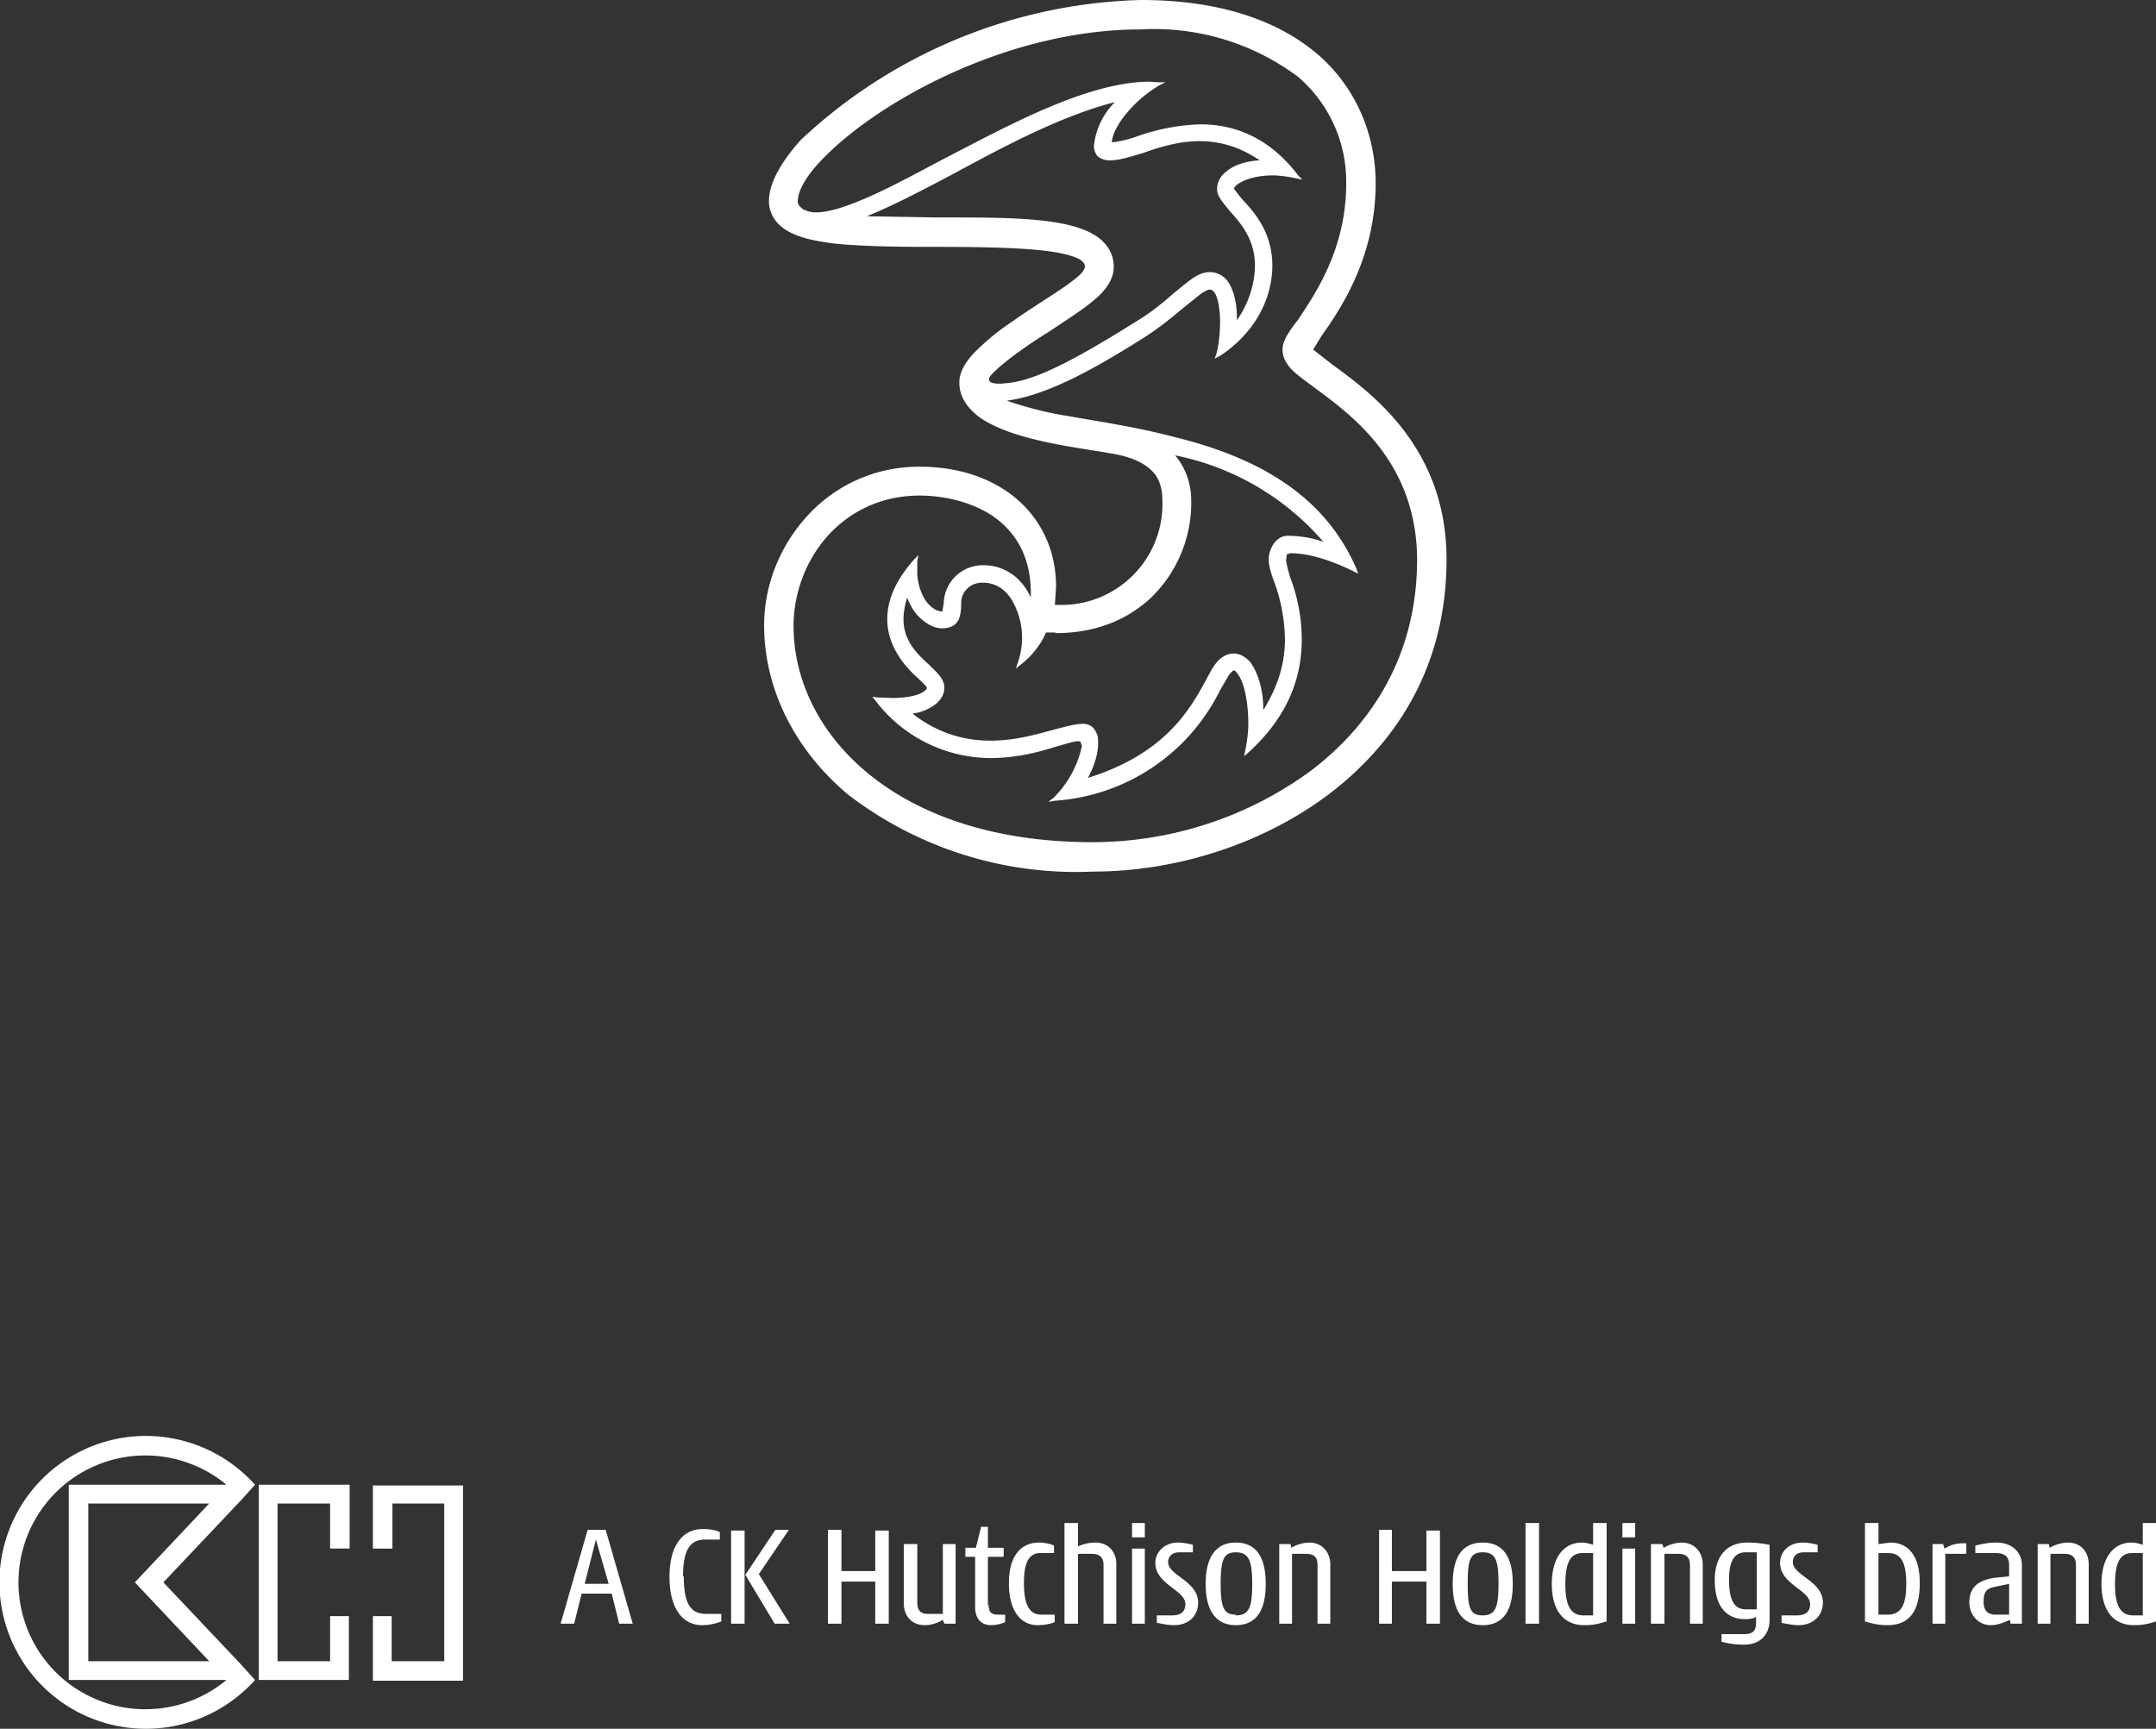 <?xml version="1.0" encoding="UTF-8" standalone="no"?>
<svg xmlns="http://www.w3.org/2000/svg" viewBox="0 0 358.9 287.8"><rect x="0" y="0" width="358.9" height="287.8" fill="#333333" stroke="none"/><defs><clipPath id="a"><path d="M0 2322h1920V0H0v2322z"/></clipPath></defs><path d="M133.9 35c-.7-.5-1.1-.9-1.1-1.5 0-1.8 1.6-4.6 4.7-7.6 9.2-9.2 30.4-21 52.4-21a40 40 0 0 1 26.2 7.9 23 23 0 0 1 8 17.7c0 10.8-5 18.2-8 22.7-1.7 2.2-2.6 3.6-2.6 5 0 1.3.6 2.3 1.5 3.3 1 1 2.3 1.9 3.9 3.1 6.4 4.7 16.9 12.5 17 28.5 0 18.1-9.7 29.2-17.8 35.3a61.5 61.5 0 0 1-36.3 11.8c-32.8 0-49.7-18.2-49.7-36 0-5.4 2-10.8 5.6-14.9 3.6-4 8.8-6.8 15.4-6.8 3.7 0 8.3.9 12 3.3 3.7 2.5 6.5 6.5 6.5 13v.6c-.4-.7-.8-1.5-1.5-2.3a8.2 8.2 0 0 0-6.5-3 6.5 6.5 0 0 0-6.5 6.3l-.2 1.2v.2c-1 0-2-.7-2.8-1.8a9 9 0 0 1-1.4-5.2v-1.4l.2-1-.7.7c-3.3 3.7-4.5 7-4.5 10 0 4.6 3.1 8 5 9.7a21 21 0 0 1 1.5 1.5l.1.2c0 .2-.3.6-1.2 1-1 .4-2.5.7-4.6.7l-2.5-.1-.8-.1.5.6a24.2 24.2 0 0 0 19.2 9.6c4.5 0 8.4-1.1 11.2-2 1.2-.3 2.6-.8 3.3-.8.4 0 .5.1.5.2l.2.6a17.2 17.2 0 0 1-4.7 8.6l-.9.7 1.1-.2a33.1 33.1 0 0 0 27.5-18.4l1.4-2.4c.4-.6.8-.9.9-.9.1 0 .4.2.7.7 1 1.3 1.7 4.6 1.7 8.1 0 1.5-.2 3-.5 4.5l-.2 1 .8-.7c7-6.4 8.8-13.1 8.8-18.7 0-4.3-1-8-1.9-10.3-.4-1.3-.7-2.5-.7-3l.1-.9.6-.2c2.9 0 6.4 1 10.5 3l.8.4-.3-.8c-5.7-13.3-18.2-19-30.5-22-6.1-1.6-12.2-2.5-17.3-3.4a60 60 0 0 1-10.4-2.6c7-.9 15.4-5.8 23-10.6 2.8-1.8 5-3.7 6.7-5.1l2.5-2c.7-.5 1.3-.8 1.6-.8.2 0 .4.1.7.4.6.7 1 2.8 1 5 0 1.8-.2 3.7-.6 5.3l-.3.8.8-.4c6-3.9 8.8-9.7 8.8-15.1 0-5.5-3-8.9-5-11a35.3 35.3 0 0 1-1.4-1.8c0-.1.2-.4.6-.7 1.2-.9 3.4-1.5 5.8-1.5 1.3 0 2.6.2 4 .5l1 .2-.7-.7c-5-6.6-11-8.5-16.2-8.5a34 34 0 0 0-10.6 2 18.6 18.6 0 0 1-4.2 1c0-1 .7-2.6 2-4.3a21 21 0 0 1 5.9-5.2l1-.5h-1.2l-1.4-.1c-10.5 0-24.1 7.6-34.2 12.8-6.2 3.2-19.4 10.9-23.3 8.5m41.8 70.5c6.4 0 11.6-2 15.7-5.7a22 22 0 0 0 6.9-16.3c0-3-1-5.6-2.7-7.6a44 44 0 0 1 24.7 14.4 18 18 0 0 0-6-1c-1.7 0-3.1 1.9-3.1 4 0 1 .4 2.3 1 3.9a29 29 0 0 1 1.7 9.3c0 3.4-.8 7.3-3.6 11.8 0-3.6-1-6.4-2.2-8-1-1.1-2-1.4-2.7-1.4-1.1 0-2 .5-2.8 1.4-.7.8-1.3 2-2 3.3-2.6 4.7-6.7 12-19.5 16 1.1-2 1.7-4.1 1.7-5.7 0-.7 0-1.3-.3-1.8-.4-1-1.2-1.5-2.2-1.5-1.4 0-3 .5-5 1-2.9.8-6.4 1.8-10.4 1.8s-8.5-1-13-4.5a8 8 0 0 0 4-1.7c.8-.7 1.3-1.6 1.3-2.6 0-1.5-1.2-2.5-2.5-3.8-2-1.8-4.3-4-4.3-7.6 0-1 .2-2.3.6-3.6.5 1.1 1 2.2 1.8 3 1.2 1.3 2.7 2.1 4 2.1 1.5 0 2.4-.6 2.8-1.5.4-1 .4-2 .4-2.7 0-1 .4-1.8 1-2.4.7-.7 1.6-1 2.6-1 2.1 0 3.8 1.1 4.9 3a12.4 12.4 0 0 1 1 10.1l-.4 1.2 1-.8c1.9-1.5 3.4-3.6 4-5.2h1.6M165.4 62c2-2 6-4.8 9.1-6.7 3-2 5.7-3.7 7.7-5.4 2-1.7 3.2-3.5 3.2-5.5 0-1.6-.6-3-1.8-4.2-2-2-5.7-3-10.3-3.5-4.6-.5-10.2-.5-16-.5h-1.5l-11.5-.2c4.2-1.7 9-4.2 14.3-7 8.5-4.6 18-9.7 27-12a12 12 0 0 0-3.5 7.3c0 .6.2 1.2.6 1.7.5.4 1.1.7 2 .7 1.7 0 3.4-.6 5.5-1.2 2.8-1 6-2 9.5-2 3.1 0 6.5.8 10 3.2-2.3.1-4.3.8-5.5 1.8-1.3 1-1.6 2.1-1.6 3 0 1.2 1 2.2 2 3.5 1.9 2.1 4.3 4.8 4.3 9.2 0 3.2-1.2 6.6-3 9.1v-.5c0-2.2-.5-4.7-1.7-6.2a3.7 3.7 0 0 0-2.8-1.3c-2 0-3.5 1.5-6 3.5-1.6 1.4-3.7 3.2-6.4 4.8-11.3 7.1-17.3 9.9-21.6 10.2-1.6.2-4 .1-2-1.8m56.4-1.3l-3.2-2.5 1.4-2.3c3.2-4.5 9-13.1 9-25.4 0-7-2.5-14.7-8.7-20.6-6.2-5.8-16-9.9-30.4-9.9a86 86 0 0 0-56.6 23.3C130 27 128 30.5 128 33.5c0 1.4.6 2.8 1.6 3.8 2 2 5.4 2.8 9.8 3.3 4.4.4 9.7.5 15.5.5h1c9 0 15.2.2 19.2.8 2 .3 3.4.7 4.3 1.1 1 .5 1.2 1 1.2 1.4 0 .2-.2.7-.7 1.2-2 2-7 4.8-11.5 8a39.4 39.4 0 0 0-6 4.9c-1.6 1.6-2.7 3.4-2.7 5.1v.1c0 2.3 1.2 4 3 5.5 5.5 4.2 17 5.3 22.9 6.4 3.7.7 5.6 2 6.7 3.4 1 1.4 1.2 3 1.2 4.4a16.8 16.8 0 0 1-17.3 17.3h-.6l.2-3c0-6-2.4-11-6.4-14.5s-9.7-5.5-16.2-5.5a25 25 0 0 0-19 8.4c-4.5 5-7 11.5-7 18 0 10.2 4.8 20.5 14 28.2a62.3 62.3 0 0 0 40.7 12.8c14.1 0 28.4-4.7 39.2-12.8 9-6.8 19.7-19 19.7-39.2 0-18.5-12.4-27.6-19-32.4" fill="#fff"/><g clip-path="url(#a)" transform="matrix(1.25 0 0 -1.25 -1019.3 552.3)"><path d="M1005.4 232.6h-4.6v5.5h-1.7v-12.5h1.7v5.6h4.6v-5.6h1.8V238h-1.8v-5.5zm77.6-5.8h-1.8c-1 0-1.6.5-1.6 1.7s.3 1.8 1.5 2l1.9.4v-4.1zm-1.7 9.6c-1 0-2-.2-2.8-.4v-1h2.7c1 0 1.8-.3 1.8-1.6v-1.5l-2-.2c-1.8-.3-3.3-1-3.3-3.3 0-1.4 1-3 2.9-3 1 0 2 .5 2.5.7l.1-.5h1.5v7.8c0 1.5-1.1 3-3.4 3m-91.5 0a5 5 0 0 1-2.4-.7l-.1.5h-1.5v-10.6h1.7v9.3h1.8c1 0 1.6-.3 1.6-1.5v-7.8h1.7v7.9c0 1.5-1 2.9-2.8 2.9m-23.6.7h1.7v1.9h-1.7v-2zm4.8-3.3c0 .7.5 1.3 1.5 1.3h1.8v1a8 8 0 0 1-2 .3c-1.7 0-3-1.2-3-2.7 0-2.9 4-3.6 4-5.5 0-1-.6-1.5-1.8-1.5h-2v-1c.7-.1 1.4-.3 2.3-.3 1.9 0 3.2 1.2 3.2 3 0 2.9-4 3.6-4 5.4m9-7c-1.6 0-2 1-2 4.1 0 3.2.4 4.2 2 4.2 1.7 0 2.2-1 2.2-4.2 0-3.1-.4-4.2-2.2-4.2m0 9.7c-2.3 0-4-1.5-4-5.5s1.7-5.5 4-5.5c2.4 0 4 1.5 4 5.5s-1.6 5.5-4 5.5m32.9-9.7c-1.7 0-2 1-2 4.2s.3 4.2 2 4.2 2.1-1 2.1-4.2c0-3.1-.4-4.2-2.1-4.2m0 9.7c-2.4 0-4-1.5-4-5.5s1.6-5.5 4-5.5 4 1.5 4 5.5-1.6 5.5-4 5.5m78 0a5 5 0 0 1-2.5-.7l-.1.5h-1.5v-10.6h1.7v9.3h1.9c.8 0 1.5-.3 1.5-1.5v-7.8h1.7v7.9c0 1.5-.9 2.9-2.8 2.9m-41.4-8.9h-1.4c-1.5 0-2.3 1-2.3 4 0 2.4.7 3.6 2.2 3.6h1.5v-7.6zm-5.6 3.9c0-4 2-5.2 4-5.2.7 0 1.2.1 1.5.3v-.8c0-1.2-.6-1.5-1.6-1.5h-3v-1a11 11 0 0 1 3-.4c2.2 0 3.4 1.4 3.4 3.3v10c-.6.1-1.5.3-3 .3-2.5 0-4.3-1.6-4.3-5m10.4 2.4c0 .7.4 1.3 1.5 1.3h1.8v1a8 8 0 0 1-2 .3c-1.8 0-3-1.2-3-2.7 0-2.9 4-3.6 4-5.5 0-1-.6-1.5-1.8-1.5h-2v-1c.6-.1 1.4-.3 2.3-.3 1.8 0 3.2 1.2 3.2 3 0 2.9-4 3.6-4 5.4m-35.6-8.2h1.8V239h-1.8v-13.4zm55.8 10l-.2.6h-1.4v-10.6h1.7v9.3h2.8v1.4h-.5c-1.3 0-2-.5-2.4-.7m-46.8-8.9h-1.3c-1.6 0-2.4 1.2-2.4 4.1 0 3 .7 4.2 2.3 4.2h1.4v-8.3zm0 10.3v-.9c-.3.1-.9.3-1.5.3-2.4 0-4-2-4-5.5 0-3.8 1.8-5.5 4.3-5.5 1.5 0 2.3.3 3 .5V239h-1.8v-2zm11.8-.6a5 5 0 0 1-2.4-.7l-.2.5h-1.5v-10.6h1.8v9.3h1.8c.9 0 1.6-.3 1.6-1.5v-7.8h1.7v7.9c0 1.5-1 2.9-2.8 2.9m-8 .7h1.8v1.9h-1.7v-2zm35.4-10.3h-1.2v8.2h1.3c1.7 0 2.4-1.2 2.4-4.1 0-2.7-.6-4.1-2.5-4.1m.4 9.6l-1.6-.2v2.8h-1.8v-13.1c.6-.2 1.7-.5 3-.5 2.7 0 4.3 1.6 4.3 5.6 0 4.1-1.9 5.4-3.9 5.4m-35.7-10.8h1.7v10h-1.7v-10zm-166.4 10h2.6v6h6.9v-21h-7v6h-2.5V218h12v26h-12v-8.5zm28.2-4.7l1.5 5.9 1.7-5.9h-3.2zm.4 7.2l-3.6-12.5h1.8l1 4h4l1-4h1.8l-3.6 12.5h-2.4zm-43.8-20h12v8.5h-2.5v-6h-7v21h7v-6h2.6v8.5h-12.1v-26zm56.5 13.8c0 3.8 1.1 4.9 3 4.9h1.9v1c-.7.3-1.4.4-2.3.4-2.3 0-4.4-1.7-4.4-6.4 0-4.5 2-6.4 4.3-6.4a7 7 0 0 1 2.6.5v1h-2c-2 0-3 1.2-3 5m194.3-5.2h-1.3c-1.6 0-2.4 1.2-2.4 4.1 0 3 .7 4.2 2.3 4.2h1.4v-8.3zm0 12.3v-2.9c-.3.1-.9.3-1.5.3-2.4 0-4-2-4-5.5 0-3.8 1.8-5.5 4.3-5.5 1.5 0 2.3.3 3 .5V239h-1.8zm-276.2 5.1v-26h21a16.9 16.9 0 1 0 0 26h-21zm8.8-13l9.9-10.5h-16.1v21h16.1l-9.9-10.5zm16 13a19.5 19.5 0 1 1 0-26l-1.8 2-10.4 11 10.4 11 1.8 2zM951.8 231c0 3 .8 4 2.2 4h1.8v1c-.4.2-1.2.4-2 .4-2 0-4-1.3-4-5.4 0-4 1.8-5.6 3.8-5.6 1 0 1.8.2 2.3.4v1h-1.8c-1.5 0-2.3 1.2-2.3 4.2m9.5 5.4c-1 0-1.8-.3-2.3-.5v3.1h-1.8v-13.4h1.8v9.3h1.8c.9 0 1.6-.3 1.6-1.5v-7.8h1.7v8c0 1.5-1 2.8-2.8 2.8m4.9-10.8h1.7v10h-1.7v-10zm-25.2 1.3h-2c-.9 0-1.4.4-1.4 1.5v7.8h-1.8v-7.9c0-1.6 1-2.9 2.8-2.9 1 0 1.9.4 2.4.7l.2-.5h1.5v10.6H941V227zm6 1.2v6.4h2.1v1.2H947v2.8h-.9l-.7-2.8H944v-1.2h1.3v-6.7c0-1.5.8-2.4 2.1-2.4a5 5 0 0 1 1.9.4v1h-1c-.8 0-1.2.3-1.2 1.3m-26.6 10h-1.8l-4-6 3.9-6.5h2l-4.1 6.6 4 5.9zm-7.7-12.5h1.8V238h-1.8v-12.5zm19.2 7h-4.5v5.5h-1.8v-12.5h1.8v5.6h4.5v-5.6h1.8V238h-1.8v-5.5z" fill="#fff"/></g></svg>